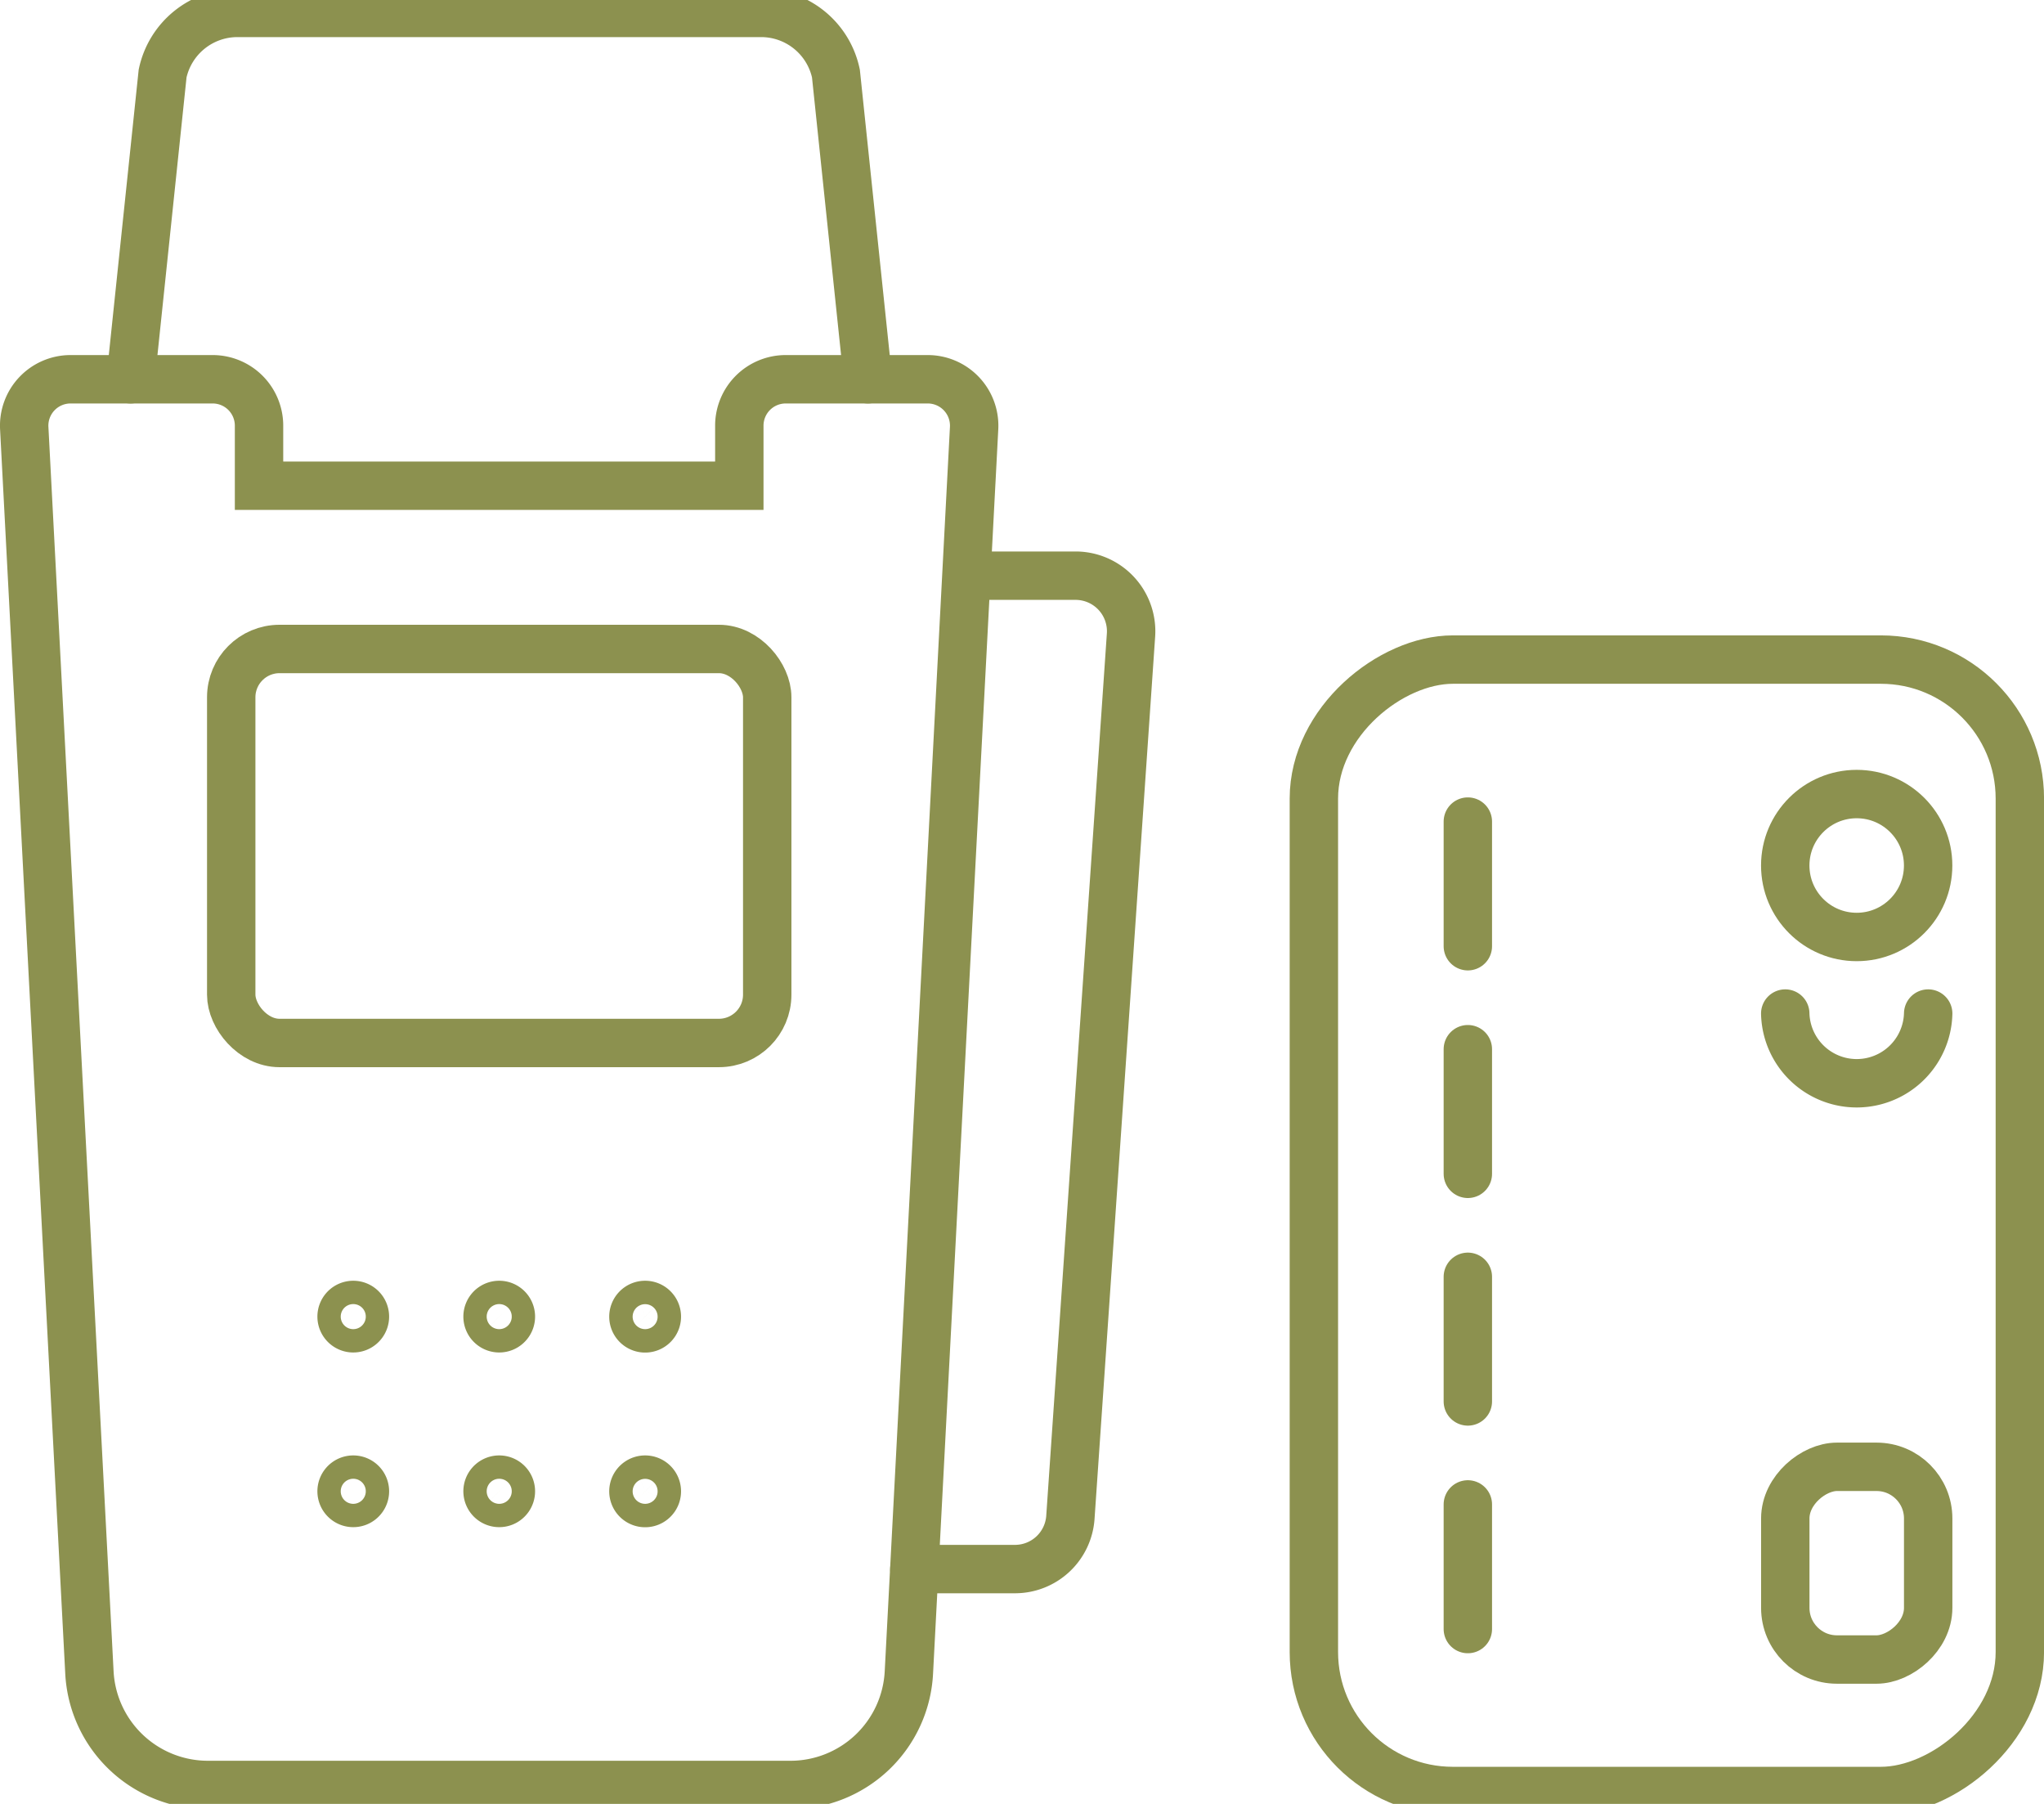 <svg preserveAspectRatio="xMidYMid slice" xmlns="http://www.w3.org/2000/svg" width="34px" height="30px" viewBox="0 0 44.686 39.923">
  <g id="Gruppe_8386" data-name="Gruppe 8386" transform="translate(-423.603 -1419.899)">
    <g id="Gruppe_8381" data-name="Gruppe 8381">
      <g id="Gruppe_8380" data-name="Gruppe 8380">
        <circle id="Ellipse_492" data-name="Ellipse 492" cx="1.562" cy="1.562" r="1.562" transform="translate(462.632 1437.502)" fill="none" stroke="#8c914f" stroke-linecap="round" stroke-miterlimit="10" stroke-width="1.058"/>
        <rect id="Rechteck_2129" data-name="Rechteck 2129" width="24.73" height="15.434" rx="3.038" transform="translate(467.761 1434.563) rotate(90)" fill="none" stroke="#8c914f" stroke-linecap="round" stroke-miterlimit="10" stroke-width="1.058"/>
        <rect id="Rechteck_2130" data-name="Rechteck 2130" width="4.212" height="3.124" rx="1.129" transform="translate(465.757 1452.207) rotate(90)" fill="none" stroke="#8c914f" stroke-linecap="round" stroke-miterlimit="10" stroke-width="1.058"/>
        <path id="Pfad_7062" data-name="Pfad 7062" d="M462.632,1442.3a1.563,1.563,0,0,0,3.125,0" fill="none" stroke="#8c914f" stroke-linecap="round" stroke-miterlimit="10" stroke-width="1.058"/>
        <g id="Gruppe_8379" data-name="Gruppe 8379">
          <line id="Linie_2864" data-name="Linie 2864" y2="2.724" transform="translate(455.693 1438.104)" fill="none" stroke="#8c914f" stroke-linecap="round" stroke-miterlimit="10" stroke-width="1.058"/>
          <line id="Linie_2865" data-name="Linie 2865" y2="2.724" transform="translate(455.693 1443.079)" fill="none" stroke="#8c914f" stroke-linecap="round" stroke-miterlimit="10" stroke-width="1.058"/>
          <line id="Linie_2866" data-name="Linie 2866" y2="2.724" transform="translate(455.693 1448.054)" fill="none" stroke="#8c914f" stroke-linecap="round" stroke-miterlimit="10" stroke-width="1.058"/>
          <line id="Linie_2867" data-name="Linie 2867" y2="2.724" transform="translate(455.693 1453.029)" fill="none" stroke="#8c914f" stroke-linecap="round" stroke-miterlimit="10" stroke-width="1.058"/>
        </g>
      </g>
    </g>
    <g id="Gruppe_8385" data-name="Gruppe 8385">
      <g id="Gruppe_8384" data-name="Gruppe 8384">
        <g id="Gruppe_8382" data-name="Gruppe 8382">
          <path id="Pfad_7063" data-name="Pfad 7063" d="M431.581,1448.924a.255.255,0,1,1-.255-.255A.255.255,0,0,1,431.581,1448.924Z" fill="none" stroke="#8c914f" stroke-linecap="round" stroke-miterlimit="10" stroke-width="1.058"/>
          <path id="Pfad_7064" data-name="Pfad 7064" d="M434.772,1448.924a.255.255,0,1,1-.255-.255A.255.255,0,0,1,434.772,1448.924Z" fill="none" stroke="#8c914f" stroke-linecap="round" stroke-miterlimit="10" stroke-width="1.058"/>
          <path id="Pfad_7065" data-name="Pfad 7065" d="M437.963,1448.924a.256.256,0,1,1-.256-.255A.256.256,0,0,1,437.963,1448.924Z" fill="none" stroke="#8c914f" stroke-linecap="round" stroke-miterlimit="10" stroke-width="1.058"/>
        </g>
        <g id="Gruppe_8383" data-name="Gruppe 8383">
          <path id="Pfad_7066" data-name="Pfad 7066" d="M431.581,1452.742a.255.255,0,1,1-.255-.255A.255.255,0,0,1,431.581,1452.742Z" fill="none" stroke="#8c914f" stroke-linecap="round" stroke-miterlimit="10" stroke-width="1.058"/>
          <path id="Pfad_7067" data-name="Pfad 7067" d="M434.772,1452.742a.255.255,0,1,1-.255-.255A.255.255,0,0,1,434.772,1452.742Z" fill="none" stroke="#8c914f" stroke-linecap="round" stroke-miterlimit="10" stroke-width="1.058"/>
          <path id="Pfad_7068" data-name="Pfad 7068" d="M437.963,1452.742a.256.256,0,1,1-.256-.255A.256.256,0,0,1,437.963,1452.742Z" fill="none" stroke="#8c914f" stroke-linecap="round" stroke-miterlimit="10" stroke-width="1.058"/>
        </g>
      </g>
      <path id="Pfad_7069" data-name="Pfad 7069" d="M439.766,1429.45v1.313h-10.5v-1.313a1.014,1.014,0,0,0-1.014-1.014h-3.107a1.014,1.014,0,0,0-1.012,1.068l1.425,27.2a2.594,2.594,0,0,0,2.59,2.457h12.735a2.592,2.592,0,0,0,2.59-2.457l1.426-27.2a1.015,1.015,0,0,0-1.013-1.068H440.78A1.014,1.014,0,0,0,439.766,1429.45Z" fill="none" stroke="#8c914f" stroke-linecap="round" stroke-miterlimit="10" stroke-width="1.058"/>
      <path id="Pfad_7070" data-name="Pfad 7070" d="M442.578,1428.436l-.7-6.683a1.672,1.672,0,0,0-1.635-1.325H428.794a1.673,1.673,0,0,0-1.636,1.325l-.7,6.683" fill="none" stroke="#8c914f" stroke-linecap="round" stroke-miterlimit="10" stroke-width="1.058"/>
      <rect id="Rechteck_2131" data-name="Rechteck 2131" width="11.718" height="8.612" rx="1.056" transform="translate(428.658 1434.331)" fill="none" stroke="#8c914f" stroke-linecap="round" stroke-miterlimit="10" stroke-width="1.058"/>
      <path id="Pfad_7071" data-name="Pfad 7071" d="M443.593,1454.442h2.2a1.214,1.214,0,0,0,1.211-1.131l1.325-19.282a1.215,1.215,0,0,0-1.212-1.3H444.9" fill="none" stroke="#8c914f" stroke-linecap="round" stroke-miterlimit="10" stroke-width="1.058"/>
    </g>
  </g>
</svg>
